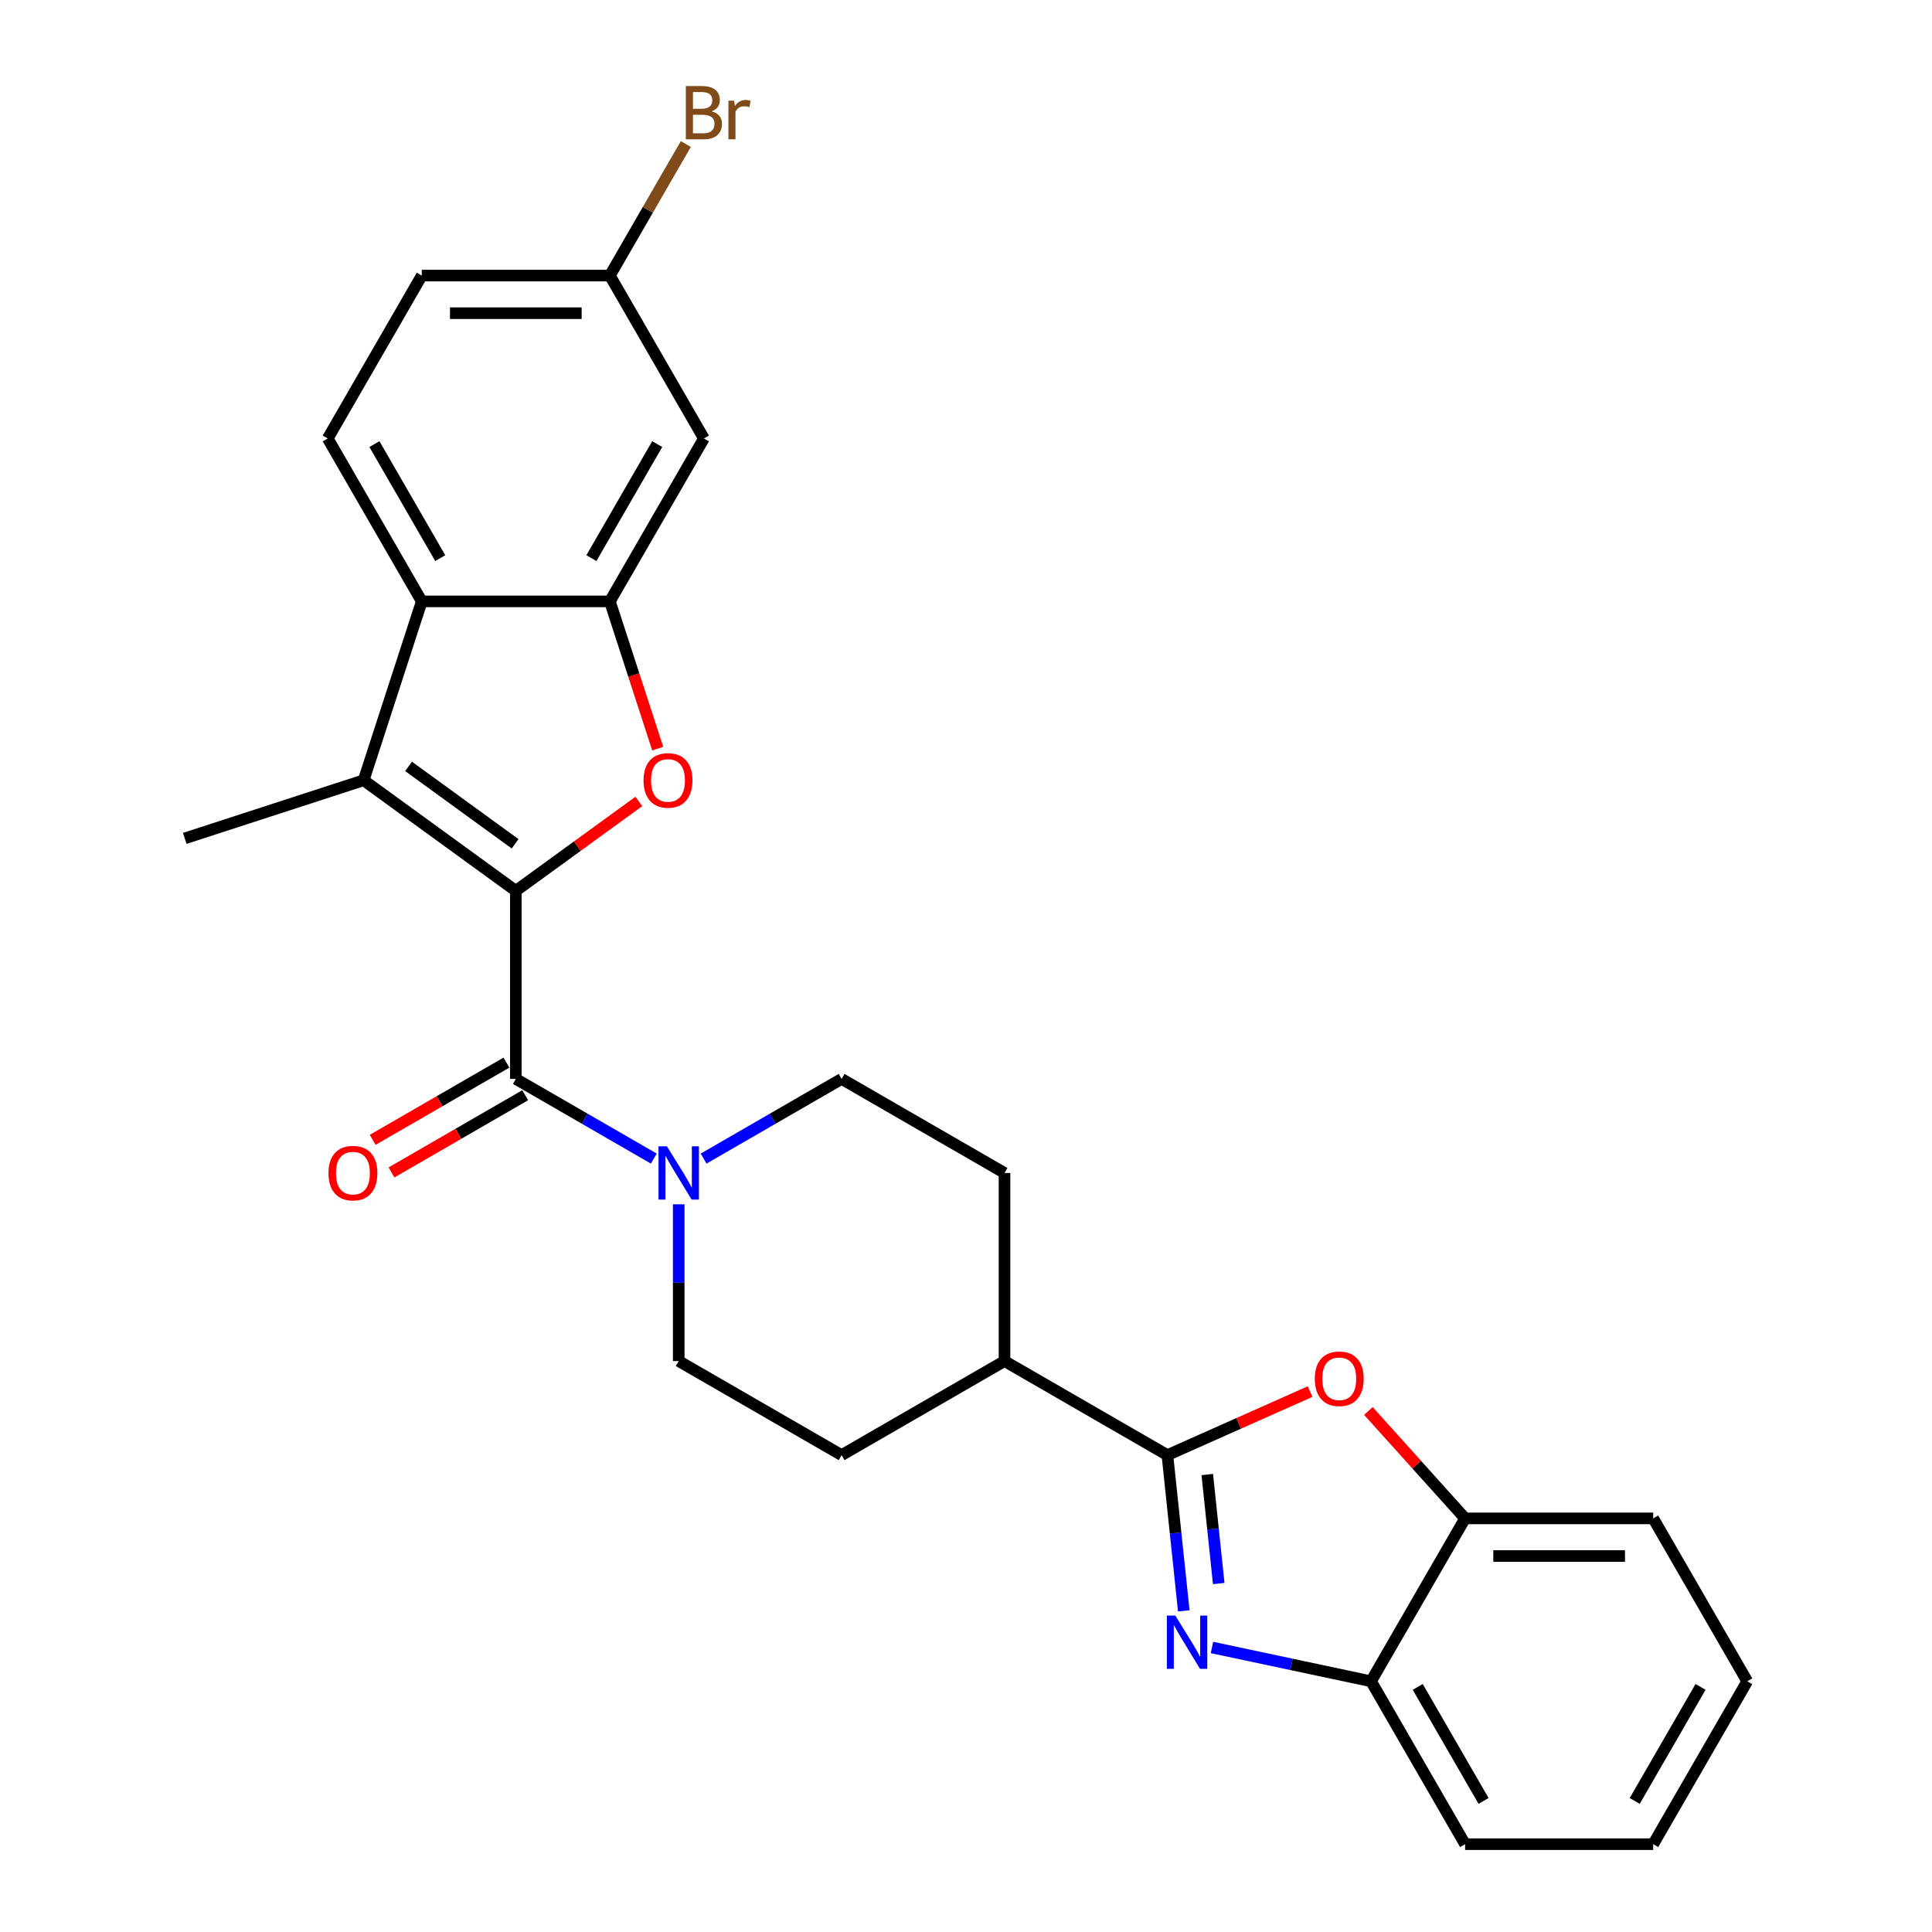 <?xml version='1.0' encoding='iso-8859-1'?>
<svg version='1.1' baseProfile='full'
              xmlns='http://www.w3.org/2000/svg'
                      xmlns:rdkit='http://www.rdkit.org/xml'
                      xmlns:xlink='http://www.w3.org/1999/xlink'
                  xml:space='preserve'
width='1000px' height='1000px' viewBox='0 0 1000 1000'>
<!-- END OF HEADER -->
<rect style='opacity:1.0;fill:#FFFFFF;stroke:none' width='1000' height='1000' x='0' y='0'> </rect>
<path class='bond-0' d='M 266.987,461.088 L 298.824,437.957' style='fill:none;fill-rule:evenodd;stroke:#000000;stroke-width:6px;stroke-linecap:butt;stroke-linejoin:miter;stroke-opacity:1' />
<path class='bond-0' d='M 298.824,437.957 L 330.661,414.827' style='fill:none;fill-rule:evenodd;stroke:#FF0000;stroke-width:6px;stroke-linecap:butt;stroke-linejoin:miter;stroke-opacity:1' />
<path class='bond-1' d='M 266.987,461.088 L 188.222,403.863' style='fill:none;fill-rule:evenodd;stroke:#000000;stroke-width:6px;stroke-linecap:butt;stroke-linejoin:miter;stroke-opacity:1' />
<path class='bond-1' d='M 266.618,436.752 L 211.482,396.694' style='fill:none;fill-rule:evenodd;stroke:#000000;stroke-width:6px;stroke-linecap:butt;stroke-linejoin:miter;stroke-opacity:1' />
<path class='bond-2' d='M 266.987,461.088 L 266.987,558.447' style='fill:none;fill-rule:evenodd;stroke:#000000;stroke-width:6px;stroke-linecap:butt;stroke-linejoin:miter;stroke-opacity:1' />
<path class='bond-5' d='M 340.431,387.487 L 328.049,349.378' style='fill:none;fill-rule:evenodd;stroke:#FF0000;stroke-width:6px;stroke-linecap:butt;stroke-linejoin:miter;stroke-opacity:1' />
<path class='bond-5' d='M 328.049,349.378 L 315.666,311.269' style='fill:none;fill-rule:evenodd;stroke:#000000;stroke-width:6px;stroke-linecap:butt;stroke-linejoin:miter;stroke-opacity:1' />
<path class='bond-6' d='M 188.222,403.863 L 218.308,311.269' style='fill:none;fill-rule:evenodd;stroke:#000000;stroke-width:6px;stroke-linecap:butt;stroke-linejoin:miter;stroke-opacity:1' />
<path class='bond-21' d='M 188.222,403.863 L 95.629,433.948' style='fill:none;fill-rule:evenodd;stroke:#000000;stroke-width:6px;stroke-linecap:butt;stroke-linejoin:miter;stroke-opacity:1' />
<path class='bond-8' d='M 266.987,558.447 L 302.699,579.065' style='fill:none;fill-rule:evenodd;stroke:#000000;stroke-width:6px;stroke-linecap:butt;stroke-linejoin:miter;stroke-opacity:1' />
<path class='bond-8' d='M 302.699,579.065 L 338.412,599.684' style='fill:none;fill-rule:evenodd;stroke:#0000FF;stroke-width:6px;stroke-linecap:butt;stroke-linejoin:miter;stroke-opacity:1' />
<path class='bond-14' d='M 262.119,550.015 L 227.507,569.999' style='fill:none;fill-rule:evenodd;stroke:#000000;stroke-width:6px;stroke-linecap:butt;stroke-linejoin:miter;stroke-opacity:1' />
<path class='bond-14' d='M 227.507,569.999 L 192.895,589.982' style='fill:none;fill-rule:evenodd;stroke:#FF0000;stroke-width:6px;stroke-linecap:butt;stroke-linejoin:miter;stroke-opacity:1' />
<path class='bond-14' d='M 271.855,566.878 L 237.243,586.862' style='fill:none;fill-rule:evenodd;stroke:#000000;stroke-width:6px;stroke-linecap:butt;stroke-linejoin:miter;stroke-opacity:1' />
<path class='bond-14' d='M 237.243,586.862 L 202.631,606.845' style='fill:none;fill-rule:evenodd;stroke:#FF0000;stroke-width:6px;stroke-linecap:butt;stroke-linejoin:miter;stroke-opacity:1' />
<path class='bond-3' d='M 612.718,833.769 L 608.482,793.466' style='fill:none;fill-rule:evenodd;stroke:#0000FF;stroke-width:6px;stroke-linecap:butt;stroke-linejoin:miter;stroke-opacity:1' />
<path class='bond-3' d='M 608.482,793.466 L 604.246,753.164' style='fill:none;fill-rule:evenodd;stroke:#000000;stroke-width:6px;stroke-linecap:butt;stroke-linejoin:miter;stroke-opacity:1' />
<path class='bond-3' d='M 630.813,819.643 L 627.847,791.431' style='fill:none;fill-rule:evenodd;stroke:#0000FF;stroke-width:6px;stroke-linecap:butt;stroke-linejoin:miter;stroke-opacity:1' />
<path class='bond-3' d='M 627.847,791.431 L 624.882,763.219' style='fill:none;fill-rule:evenodd;stroke:#000000;stroke-width:6px;stroke-linecap:butt;stroke-linejoin:miter;stroke-opacity:1' />
<path class='bond-9' d='M 627.313,852.729 L 668.484,861.48' style='fill:none;fill-rule:evenodd;stroke:#0000FF;stroke-width:6px;stroke-linecap:butt;stroke-linejoin:miter;stroke-opacity:1' />
<path class='bond-9' d='M 668.484,861.48 L 709.654,870.231' style='fill:none;fill-rule:evenodd;stroke:#000000;stroke-width:6px;stroke-linecap:butt;stroke-linejoin:miter;stroke-opacity:1' />
<path class='bond-4' d='M 604.246,753.164 L 519.932,704.484' style='fill:none;fill-rule:evenodd;stroke:#000000;stroke-width:6px;stroke-linecap:butt;stroke-linejoin:miter;stroke-opacity:1' />
<path class='bond-7' d='M 604.246,753.164 L 641.172,736.723' style='fill:none;fill-rule:evenodd;stroke:#000000;stroke-width:6px;stroke-linecap:butt;stroke-linejoin:miter;stroke-opacity:1' />
<path class='bond-7' d='M 641.172,736.723 L 678.097,720.283' style='fill:none;fill-rule:evenodd;stroke:#FF0000;stroke-width:6px;stroke-linecap:butt;stroke-linejoin:miter;stroke-opacity:1' />
<path class='bond-11' d='M 315.666,311.269 L 364.345,226.954' style='fill:none;fill-rule:evenodd;stroke:#000000;stroke-width:6px;stroke-linecap:butt;stroke-linejoin:miter;stroke-opacity:1' />
<path class='bond-11' d='M 306.105,288.886 L 340.181,229.866' style='fill:none;fill-rule:evenodd;stroke:#000000;stroke-width:6px;stroke-linecap:butt;stroke-linejoin:miter;stroke-opacity:1' />
<path class='bond-27' d='M 315.666,311.269 L 218.308,311.269' style='fill:none;fill-rule:evenodd;stroke:#000000;stroke-width:6px;stroke-linecap:butt;stroke-linejoin:miter;stroke-opacity:1' />
<path class='bond-12' d='M 218.308,311.269 L 169.629,226.954' style='fill:none;fill-rule:evenodd;stroke:#000000;stroke-width:6px;stroke-linecap:butt;stroke-linejoin:miter;stroke-opacity:1' />
<path class='bond-12' d='M 227.869,288.886 L 193.794,229.866' style='fill:none;fill-rule:evenodd;stroke:#000000;stroke-width:6px;stroke-linecap:butt;stroke-linejoin:miter;stroke-opacity:1' />
<path class='bond-10' d='M 708.278,730.324 L 733.306,758.12' style='fill:none;fill-rule:evenodd;stroke:#FF0000;stroke-width:6px;stroke-linecap:butt;stroke-linejoin:miter;stroke-opacity:1' />
<path class='bond-10' d='M 733.306,758.12 L 758.333,785.916' style='fill:none;fill-rule:evenodd;stroke:#000000;stroke-width:6px;stroke-linecap:butt;stroke-linejoin:miter;stroke-opacity:1' />
<path class='bond-15' d='M 351.302,623.346 L 351.302,663.915' style='fill:none;fill-rule:evenodd;stroke:#0000FF;stroke-width:6px;stroke-linecap:butt;stroke-linejoin:miter;stroke-opacity:1' />
<path class='bond-15' d='M 351.302,663.915 L 351.302,704.484' style='fill:none;fill-rule:evenodd;stroke:#000000;stroke-width:6px;stroke-linecap:butt;stroke-linejoin:miter;stroke-opacity:1' />
<path class='bond-16' d='M 364.192,599.684 L 399.904,579.065' style='fill:none;fill-rule:evenodd;stroke:#0000FF;stroke-width:6px;stroke-linecap:butt;stroke-linejoin:miter;stroke-opacity:1' />
<path class='bond-16' d='M 399.904,579.065 L 435.617,558.447' style='fill:none;fill-rule:evenodd;stroke:#000000;stroke-width:6px;stroke-linecap:butt;stroke-linejoin:miter;stroke-opacity:1' />
<path class='bond-23' d='M 709.654,870.231 L 758.333,954.545' style='fill:none;fill-rule:evenodd;stroke:#000000;stroke-width:6px;stroke-linecap:butt;stroke-linejoin:miter;stroke-opacity:1' />
<path class='bond-23' d='M 733.819,873.142 L 767.894,932.162' style='fill:none;fill-rule:evenodd;stroke:#000000;stroke-width:6px;stroke-linecap:butt;stroke-linejoin:miter;stroke-opacity:1' />
<path class='bond-30' d='M 709.654,870.231 L 758.333,785.916' style='fill:none;fill-rule:evenodd;stroke:#000000;stroke-width:6px;stroke-linecap:butt;stroke-linejoin:miter;stroke-opacity:1' />
<path class='bond-24' d='M 758.333,785.916 L 855.692,785.916' style='fill:none;fill-rule:evenodd;stroke:#000000;stroke-width:6px;stroke-linecap:butt;stroke-linejoin:miter;stroke-opacity:1' />
<path class='bond-24' d='M 772.937,805.387 L 841.088,805.387' style='fill:none;fill-rule:evenodd;stroke:#000000;stroke-width:6px;stroke-linecap:butt;stroke-linejoin:miter;stroke-opacity:1' />
<path class='bond-19' d='M 364.345,226.954 L 315.666,142.64' style='fill:none;fill-rule:evenodd;stroke:#000000;stroke-width:6px;stroke-linecap:butt;stroke-linejoin:miter;stroke-opacity:1' />
<path class='bond-20' d='M 169.629,226.954 L 218.308,142.64' style='fill:none;fill-rule:evenodd;stroke:#000000;stroke-width:6px;stroke-linecap:butt;stroke-linejoin:miter;stroke-opacity:1' />
<path class='bond-13' d='M 519.932,704.484 L 519.932,607.126' style='fill:none;fill-rule:evenodd;stroke:#000000;stroke-width:6px;stroke-linecap:butt;stroke-linejoin:miter;stroke-opacity:1' />
<path class='bond-28' d='M 519.932,704.484 L 435.617,753.164' style='fill:none;fill-rule:evenodd;stroke:#000000;stroke-width:6px;stroke-linecap:butt;stroke-linejoin:miter;stroke-opacity:1' />
<path class='bond-17' d='M 351.302,704.484 L 435.617,753.164' style='fill:none;fill-rule:evenodd;stroke:#000000;stroke-width:6px;stroke-linecap:butt;stroke-linejoin:miter;stroke-opacity:1' />
<path class='bond-18' d='M 435.617,558.447 L 519.932,607.126' style='fill:none;fill-rule:evenodd;stroke:#000000;stroke-width:6px;stroke-linecap:butt;stroke-linejoin:miter;stroke-opacity:1' />
<path class='bond-22' d='M 315.666,142.64 L 335.324,108.592' style='fill:none;fill-rule:evenodd;stroke:#000000;stroke-width:6px;stroke-linecap:butt;stroke-linejoin:miter;stroke-opacity:1' />
<path class='bond-22' d='M 335.324,108.592 L 354.981,74.545' style='fill:none;fill-rule:evenodd;stroke:#7F4C19;stroke-width:6px;stroke-linecap:butt;stroke-linejoin:miter;stroke-opacity:1' />
<path class='bond-29' d='M 315.666,142.64 L 218.308,142.64' style='fill:none;fill-rule:evenodd;stroke:#000000;stroke-width:6px;stroke-linecap:butt;stroke-linejoin:miter;stroke-opacity:1' />
<path class='bond-29' d='M 301.063,162.111 L 232.912,162.111' style='fill:none;fill-rule:evenodd;stroke:#000000;stroke-width:6px;stroke-linecap:butt;stroke-linejoin:miter;stroke-opacity:1' />
<path class='bond-26' d='M 758.333,954.545 L 855.692,954.545' style='fill:none;fill-rule:evenodd;stroke:#000000;stroke-width:6px;stroke-linecap:butt;stroke-linejoin:miter;stroke-opacity:1' />
<path class='bond-25' d='M 855.692,785.916 L 904.371,870.231' style='fill:none;fill-rule:evenodd;stroke:#000000;stroke-width:6px;stroke-linecap:butt;stroke-linejoin:miter;stroke-opacity:1' />
<path class='bond-31' d='M 904.371,870.231 L 855.692,954.545' style='fill:none;fill-rule:evenodd;stroke:#000000;stroke-width:6px;stroke-linecap:butt;stroke-linejoin:miter;stroke-opacity:1' />
<path class='bond-31' d='M 880.206,873.142 L 846.131,932.162' style='fill:none;fill-rule:evenodd;stroke:#000000;stroke-width:6px;stroke-linecap:butt;stroke-linejoin:miter;stroke-opacity:1' />
<path  class='atom-1' d='M 333.095 403.94
Q 333.095 397.32, 336.366 393.62
Q 339.638 389.921, 345.752 389.921
Q 351.866 389.921, 355.137 393.62
Q 358.408 397.32, 358.408 403.94
Q 358.408 410.639, 355.098 414.455
Q 351.788 418.233, 345.752 418.233
Q 339.677 418.233, 336.366 414.455
Q 333.095 410.678, 333.095 403.94
M 345.752 415.117
Q 349.958 415.117, 352.216 412.313
Q 354.514 409.47, 354.514 403.94
Q 354.514 398.527, 352.216 395.801
Q 349.958 393.036, 345.752 393.036
Q 341.546 393.036, 339.248 395.762
Q 336.989 398.488, 336.989 403.94
Q 336.989 409.509, 339.248 412.313
Q 341.546 415.117, 345.752 415.117
' fill='#FF0000'/>
<path  class='atom-4' d='M 608.329 836.203
L 617.363 850.806
Q 618.259 852.247, 619.7 854.857
Q 621.141 857.466, 621.219 857.622
L 621.219 836.203
L 624.879 836.203
L 624.879 863.775
L 621.102 863.775
L 611.405 847.808
Q 610.276 845.939, 609.068 843.797
Q 607.9 841.655, 607.55 840.993
L 607.55 863.775
L 603.967 863.775
L 603.967 836.203
L 608.329 836.203
' fill='#0000FF'/>
<path  class='atom-8' d='M 680.531 713.642
Q 680.531 707.022, 683.802 703.322
Q 687.074 699.623, 693.188 699.623
Q 699.302 699.623, 702.573 703.322
Q 705.844 707.022, 705.844 713.642
Q 705.844 720.341, 702.534 724.157
Q 699.224 727.934, 693.188 727.934
Q 687.113 727.934, 683.802 724.157
Q 680.531 720.379, 680.531 713.642
M 693.188 724.819
Q 697.394 724.819, 699.652 722.015
Q 701.95 719.172, 701.95 713.642
Q 701.95 708.229, 699.652 705.503
Q 697.394 702.738, 693.188 702.738
Q 688.982 702.738, 686.684 705.464
Q 684.426 708.19, 684.426 713.642
Q 684.426 719.211, 686.684 722.015
Q 688.982 724.819, 693.188 724.819
' fill='#FF0000'/>
<path  class='atom-9' d='M 345.207 593.34
L 354.242 607.944
Q 355.138 609.385, 356.579 611.994
Q 358.02 614.603, 358.098 614.759
L 358.098 593.34
L 361.758 593.34
L 361.758 620.912
L 357.981 620.912
L 348.284 604.945
Q 347.154 603.076, 345.947 600.934
Q 344.779 598.792, 344.428 598.13
L 344.428 620.912
L 340.846 620.912
L 340.846 593.34
L 345.207 593.34
' fill='#0000FF'/>
<path  class='atom-15' d='M 170.016 607.204
Q 170.016 600.584, 173.287 596.884
Q 176.558 593.184, 182.672 593.184
Q 188.786 593.184, 192.058 596.884
Q 195.329 600.584, 195.329 607.204
Q 195.329 613.902, 192.019 617.719
Q 188.708 621.496, 182.672 621.496
Q 176.597 621.496, 173.287 617.719
Q 170.016 613.941, 170.016 607.204
M 182.672 618.381
Q 186.878 618.381, 189.137 615.577
Q 191.434 612.734, 191.434 607.204
Q 191.434 601.791, 189.137 599.065
Q 186.878 596.3, 182.672 596.3
Q 178.466 596.3, 176.169 599.026
Q 173.91 601.752, 173.91 607.204
Q 173.91 612.773, 176.169 615.577
Q 178.466 618.381, 182.672 618.381
' fill='#FF0000'/>
<path  class='atom-23' d='M 368.376 57.624
Q 371.024 58.364, 372.348 59.999
Q 373.711 61.596, 373.711 63.971
Q 373.711 67.788, 371.258 69.969
Q 368.843 72.111, 364.248 72.111
L 354.98 72.111
L 354.98 44.539
L 363.119 44.539
Q 367.831 44.539, 370.206 46.447
Q 372.582 48.355, 372.582 51.86
Q 372.582 56.027, 368.376 57.624
M 358.679 47.654
L 358.679 56.3
L 363.119 56.3
Q 365.845 56.3, 367.247 55.209
Q 368.688 54.08, 368.688 51.86
Q 368.688 47.654, 363.119 47.654
L 358.679 47.654
M 364.248 68.995
Q 366.935 68.995, 368.376 67.71
Q 369.817 66.425, 369.817 63.971
Q 369.817 61.713, 368.22 60.583
Q 366.663 59.415, 363.664 59.415
L 358.679 59.415
L 358.679 68.995
L 364.248 68.995
' fill='#7F4C19'/>
<path  class='atom-23' d='M 379.981 52.094
L 380.41 54.859
Q 382.513 51.743, 385.94 51.743
Q 387.03 51.743, 388.51 52.133
L 387.926 55.404
Q 386.251 55.014, 385.316 55.014
Q 383.681 55.014, 382.59 55.677
Q 381.539 56.3, 380.682 57.819
L 380.682 72.111
L 377.022 72.111
L 377.022 52.094
L 379.981 52.094
' fill='#7F4C19'/>
</svg>
